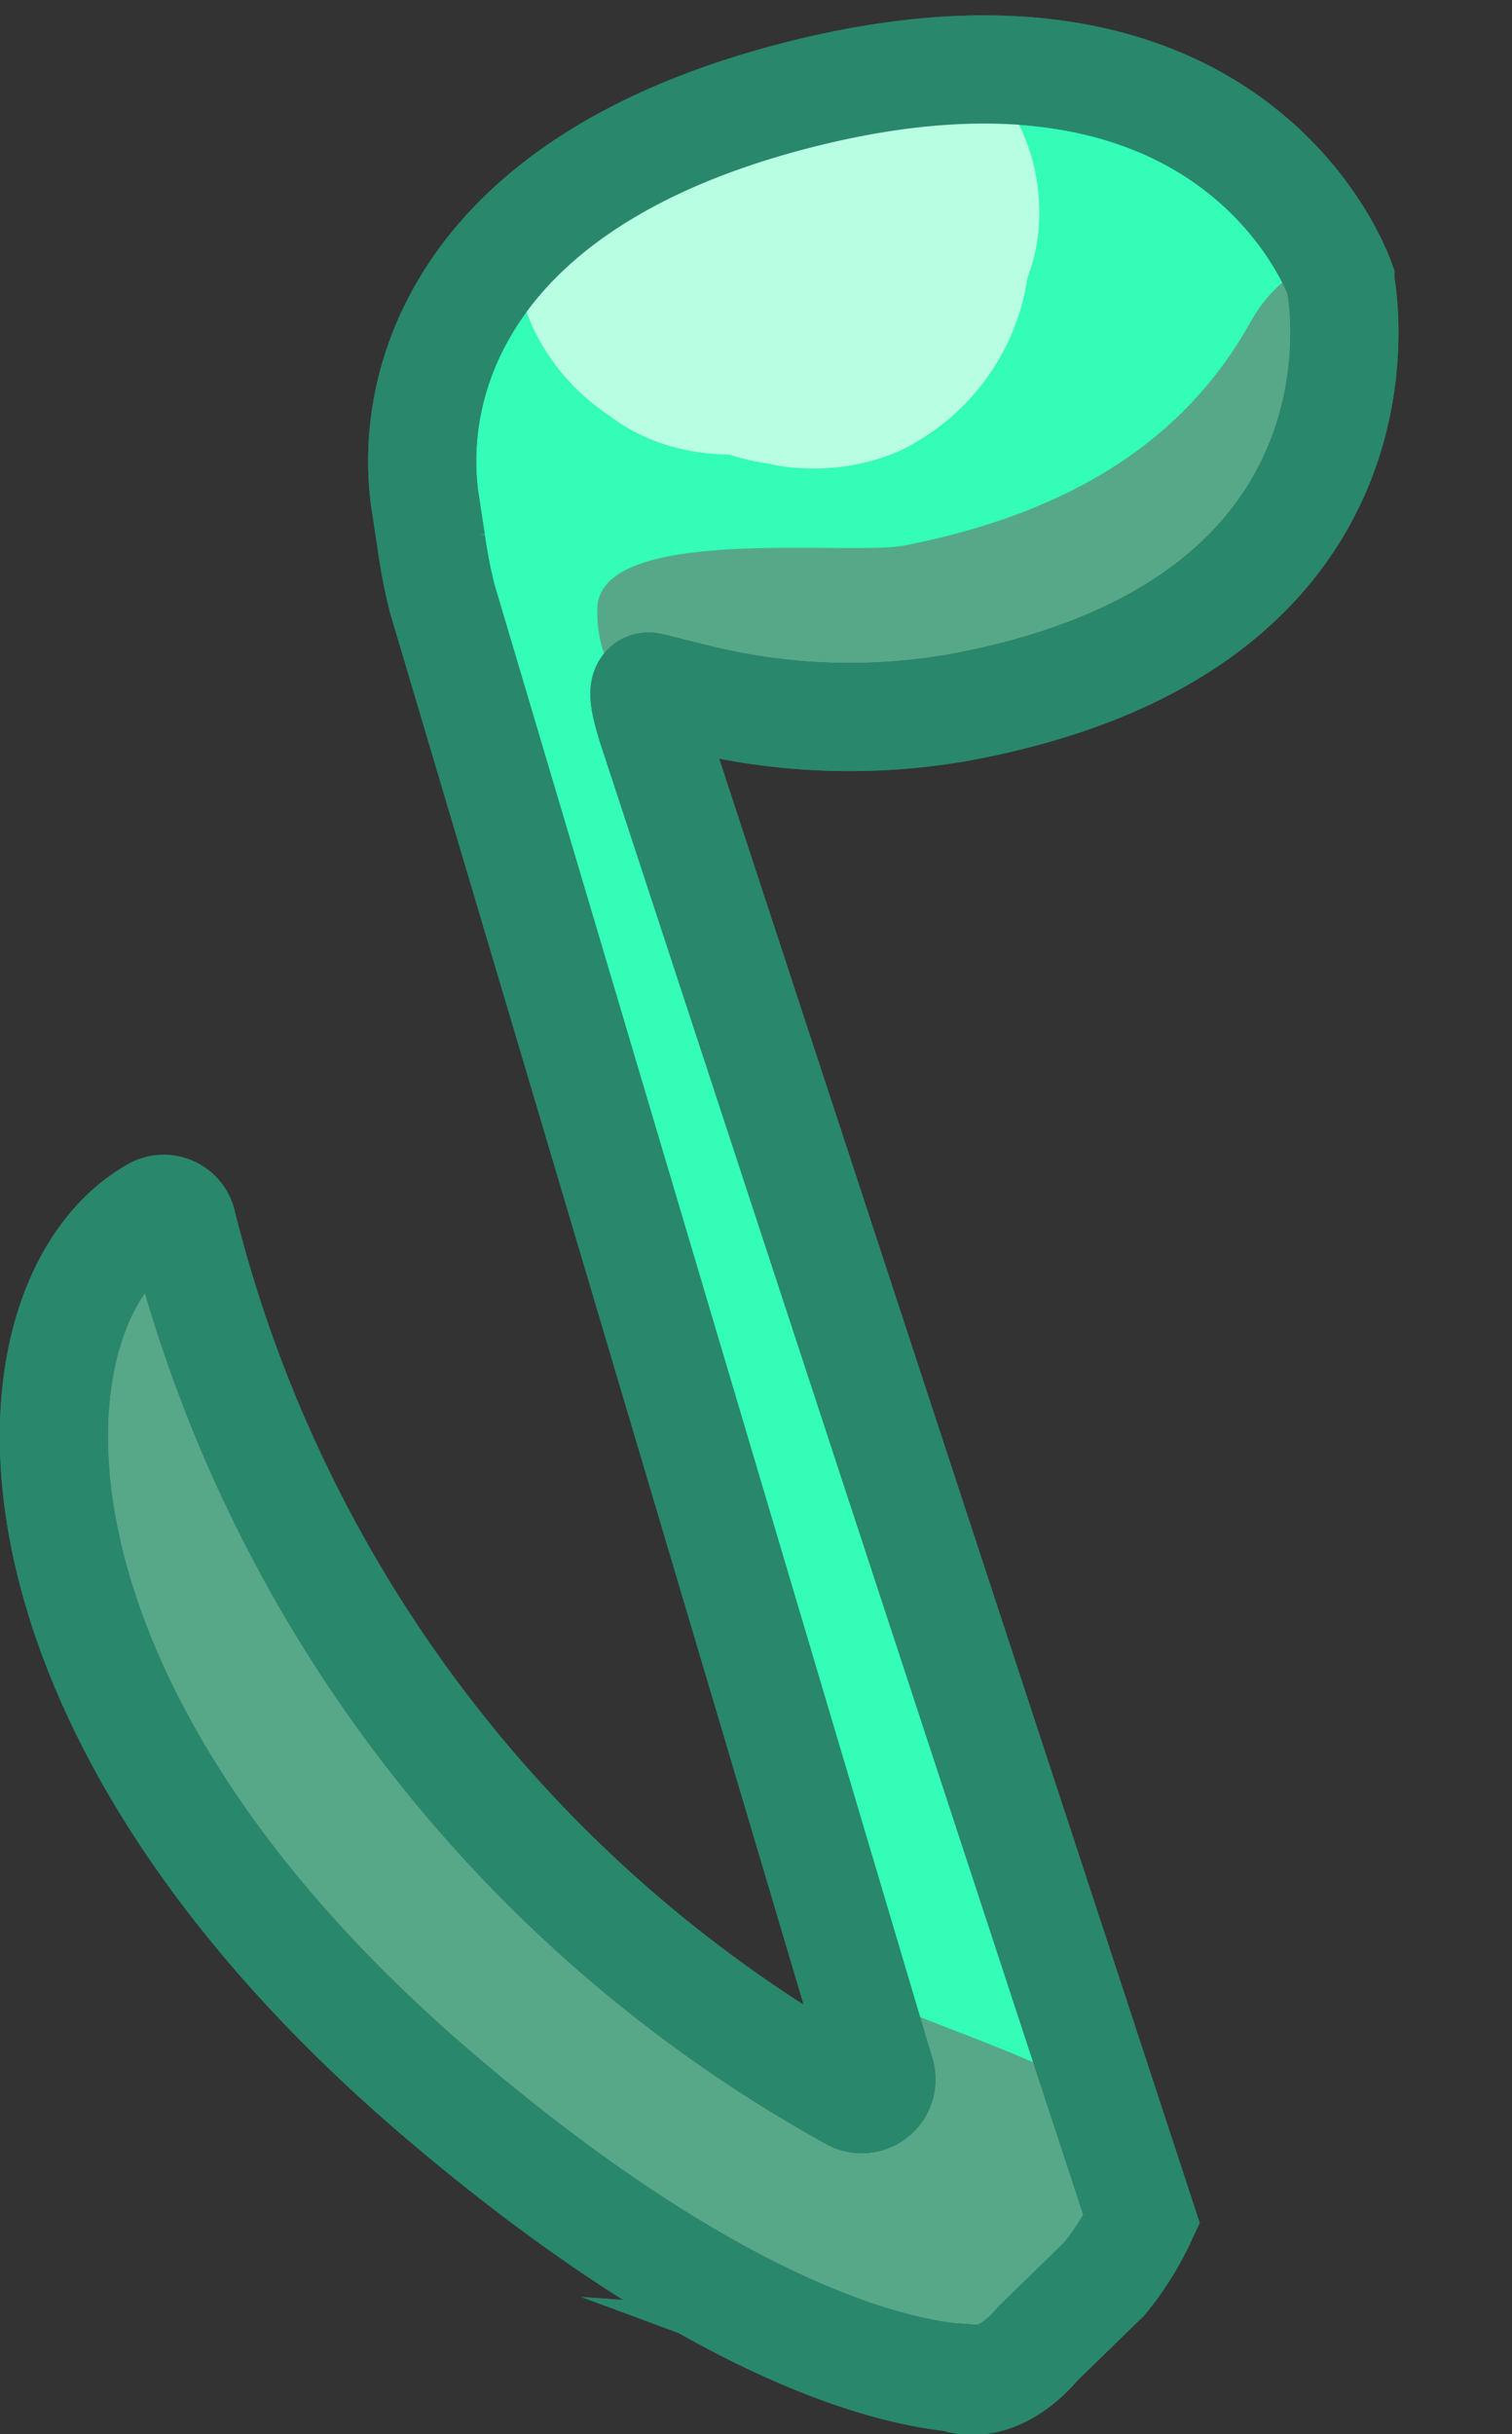 <svg xmlns="http://www.w3.org/2000/svg" xmlns:xlink="http://www.w3.org/1999/xlink" viewBox="0 0 69.94 112.53"><rect x="0" y="0" width="69.94" height="112.53" fill="#333333" stroke="none"/><defs><style>.cls-1,.cls-8{fill:none;}.cls-2{fill:#33fdb6;}.cls-2,.cls-8{stroke:#29876c;stroke-miterlimit:10;stroke-width:5px;}.cls-3{opacity:0.74;}.cls-4{clip-path:url(#clip-path);}.cls-5{opacity:0.51;}.cls-6{fill:#901a3d;}.cls-7{fill:#e6fff2;}</style><clipPath id="clip-path" transform="translate(0 0.71)"><path class="cls-1" d="M48,107.64l3.08-3a13,13,0,0,0,1.73-2.75L30.4,33.65c-.21-.67-1-2.79-.32-2.61l2.05.51A29.41,29.41,0,0,0,44.34,32C64.61,28.28,62.2,13.33,62,12.34l0-.1c-.33-.9-5.35-13.65-25.2-8.53-15.78,4.07-18,13.62-17.1,19l.25,1.65a25,25,0,0,0,.5,2.58l20.3,68.28a.91.91,0,0,1-1.32,1,63.66,63.66,0,0,1-31-40.35.87.87,0,0,0-1.27-.59C.1,59.23-1.33,77.59,20.12,96c12.52,10.72,21.05,13.22,25.13,13.27l-1.14-.08C45.54,109.72,47,108.83,48,107.64Z"/></clipPath></defs><g id="Calque_2" data-name="Calque 2"><g id="Warstwa_5" data-name="Warstwa 5"><path class="cls-2" d="M48,107.64l3.08-3a13,13,0,0,0,1.73-2.75L30.4,33.65c-.21-.67-1-2.79-.32-2.61l2.05.51A29.41,29.41,0,0,0,44.34,32C64.61,28.28,62.2,13.33,62,12.34l0-.1c-.33-.9-5.35-13.65-25.2-8.53-15.78,4.07-18,13.62-17.1,19l.25,1.65a25,25,0,0,0,.5,2.58l20.3,68.28a.91.91,0,0,1-1.32,1,63.66,63.66,0,0,1-31-40.35.87.87,0,0,0-1.27-.59C.1,59.23-1.33,77.59,20.12,96c12.52,10.72,21.05,13.22,25.13,13.27l-1.14-.08C45.54,109.72,47,108.83,48,107.64Z" transform="translate(0 0.71)"/><g class="cls-3"><g class="cls-4"><g class="cls-5"><path class="cls-6" d="M27.63,27.42c-.21,8.08,14.59,9.16,19.9,8.27A30.75,30.75,0,0,0,69,20.73c4.19-7.22-7.11-13.81-11.17-6.53-3.41,6.11-9.33,9-16,10.31-2.56.49-14.1-1-14.2,2.91Z" transform="translate(0 0.71)"/></g><g class="cls-5"><path class="cls-6" d="M3.39,58.32C-.17,69.79,7.75,83.81,14.94,92.21a57.07,57.07,0,0,0,14.58,12.18c5.43,3.17,12.15,6.55,18.6,5.78,6.92-.83,10.05-9.29,3.64-13.45-4.32-2.8-9.51-3.88-14-6.38a53.79,53.79,0,0,1-11.46-8.47A60.87,60.87,0,0,1,17.14,70.7c-2.7-4.25-4.49-9.16-7.49-13.19-1.73-2.32-5.32-2.19-6.26.81Z" transform="translate(0 0.71)"/></g><path class="cls-7" d="M31.87,16.68a7.41,7.41,0,0,0,3.56-.84c.66-.31.6-.3-.19,0,.61-.16.62-.2,0-.1-1,.27.49.08.78.08a12.81,12.81,0,0,1,1.75.07L30.53,6.39Q30.19,8.32,32,4.23l3.44-2a8.65,8.65,0,0,0-2.45,1c-1,.7,2-.46.74-.24l1.57-.19Q34,2.8,36.59,3l-.33-.08A6.42,6.42,0,0,1,39,4.54l1.39,10.75c.68-1.36-1.51,1.53-.48.55a5.16,5.16,0,0,1-2.61,1.51,3,3,0,0,1,.57-.16c.72-.16.25-.1-1.42.2.67,0,.52,0-.43-.08a4,4,0,0,1-2.28-.73,3.75,3.75,0,0,1,.65.45L32.5,2.66,30.31,5,44.86,6.88l.7,1.68V13.5L40,18.88l-2.48.34h.29l-4.72-1.28-1.42-1.08-2.42-4.14.08.28L29,10.51l0,.3.33-2.49q3.36-5.38,1.17-2.4a7,7,0,0,0-1.67,3.17c-.38,2.85-.45,3.31-.19,1.39s.19-1.47-.17,1.23c.16,3.62,1.88,5.82,4.65,7.92,2.48,1.89,6.89,1.63,9.42,0A10.58,10.58,0,0,0,47.56,9.26C46.92,4.53,42.77.4,37.79.51a10.67,10.67,0,0,0-9.06,5.23c-2.38,4.23-1.5,8.82,1.58,12.36s10.11,3.72,13.1,0l2-2.5C47.33,13.25,48.37,11,48,7.91a9.21,9.21,0,0,0-4.36-6.68A13.12,13.12,0,0,0,32.85-.13,14.16,14.16,0,0,0,27.53,3a14.34,14.34,0,0,0-3.4,5.5c-.72,1.76-.24,4.13.45,5.78a10,10,0,0,0,3.63,4.24c3.25,2.5,8.17,2.18,11.58.25A10.09,10.09,0,0,0,45,7.67v4.14a16.71,16.71,0,0,0,0-5.42,7.51,7.51,0,0,0-3.47-4.51,8.52,8.52,0,0,0-5.81-.76A12.43,12.43,0,0,0,33,2a7.29,7.29,0,0,0-2,1.17s-2.1,1.65-.46.38a22.27,22.27,0,0,0-2.45,2,7.75,7.75,0,0,0-2.21,5.16c-.35,3.31,3,5.82,6,6Z" transform="translate(0 0.71)"/></g></g><path class="cls-8" d="M48,107.64l3.08-3a13,13,0,0,0,1.73-2.75L30.4,33.65c-.21-.67-1-2.79-.32-2.61l2.05.51A29.41,29.41,0,0,0,44.34,32C64.61,28.28,62.2,13.33,62,12.34l0-.1c-.33-.9-5.35-13.65-25.2-8.53-15.78,4.07-18,13.62-17.1,19l.25,1.65a25,25,0,0,0,.5,2.58l20.3,68.28a.91.91,0,0,1-1.32,1,63.66,63.66,0,0,1-31-40.35.87.87,0,0,0-1.27-.59C.1,59.23-1.33,77.59,20.12,96c12.52,10.72,21.05,13.22,25.13,13.27l-1.14-.08C45.54,109.72,47,108.83,48,107.64Z" transform="translate(0 0.71)"/></g></g></svg>